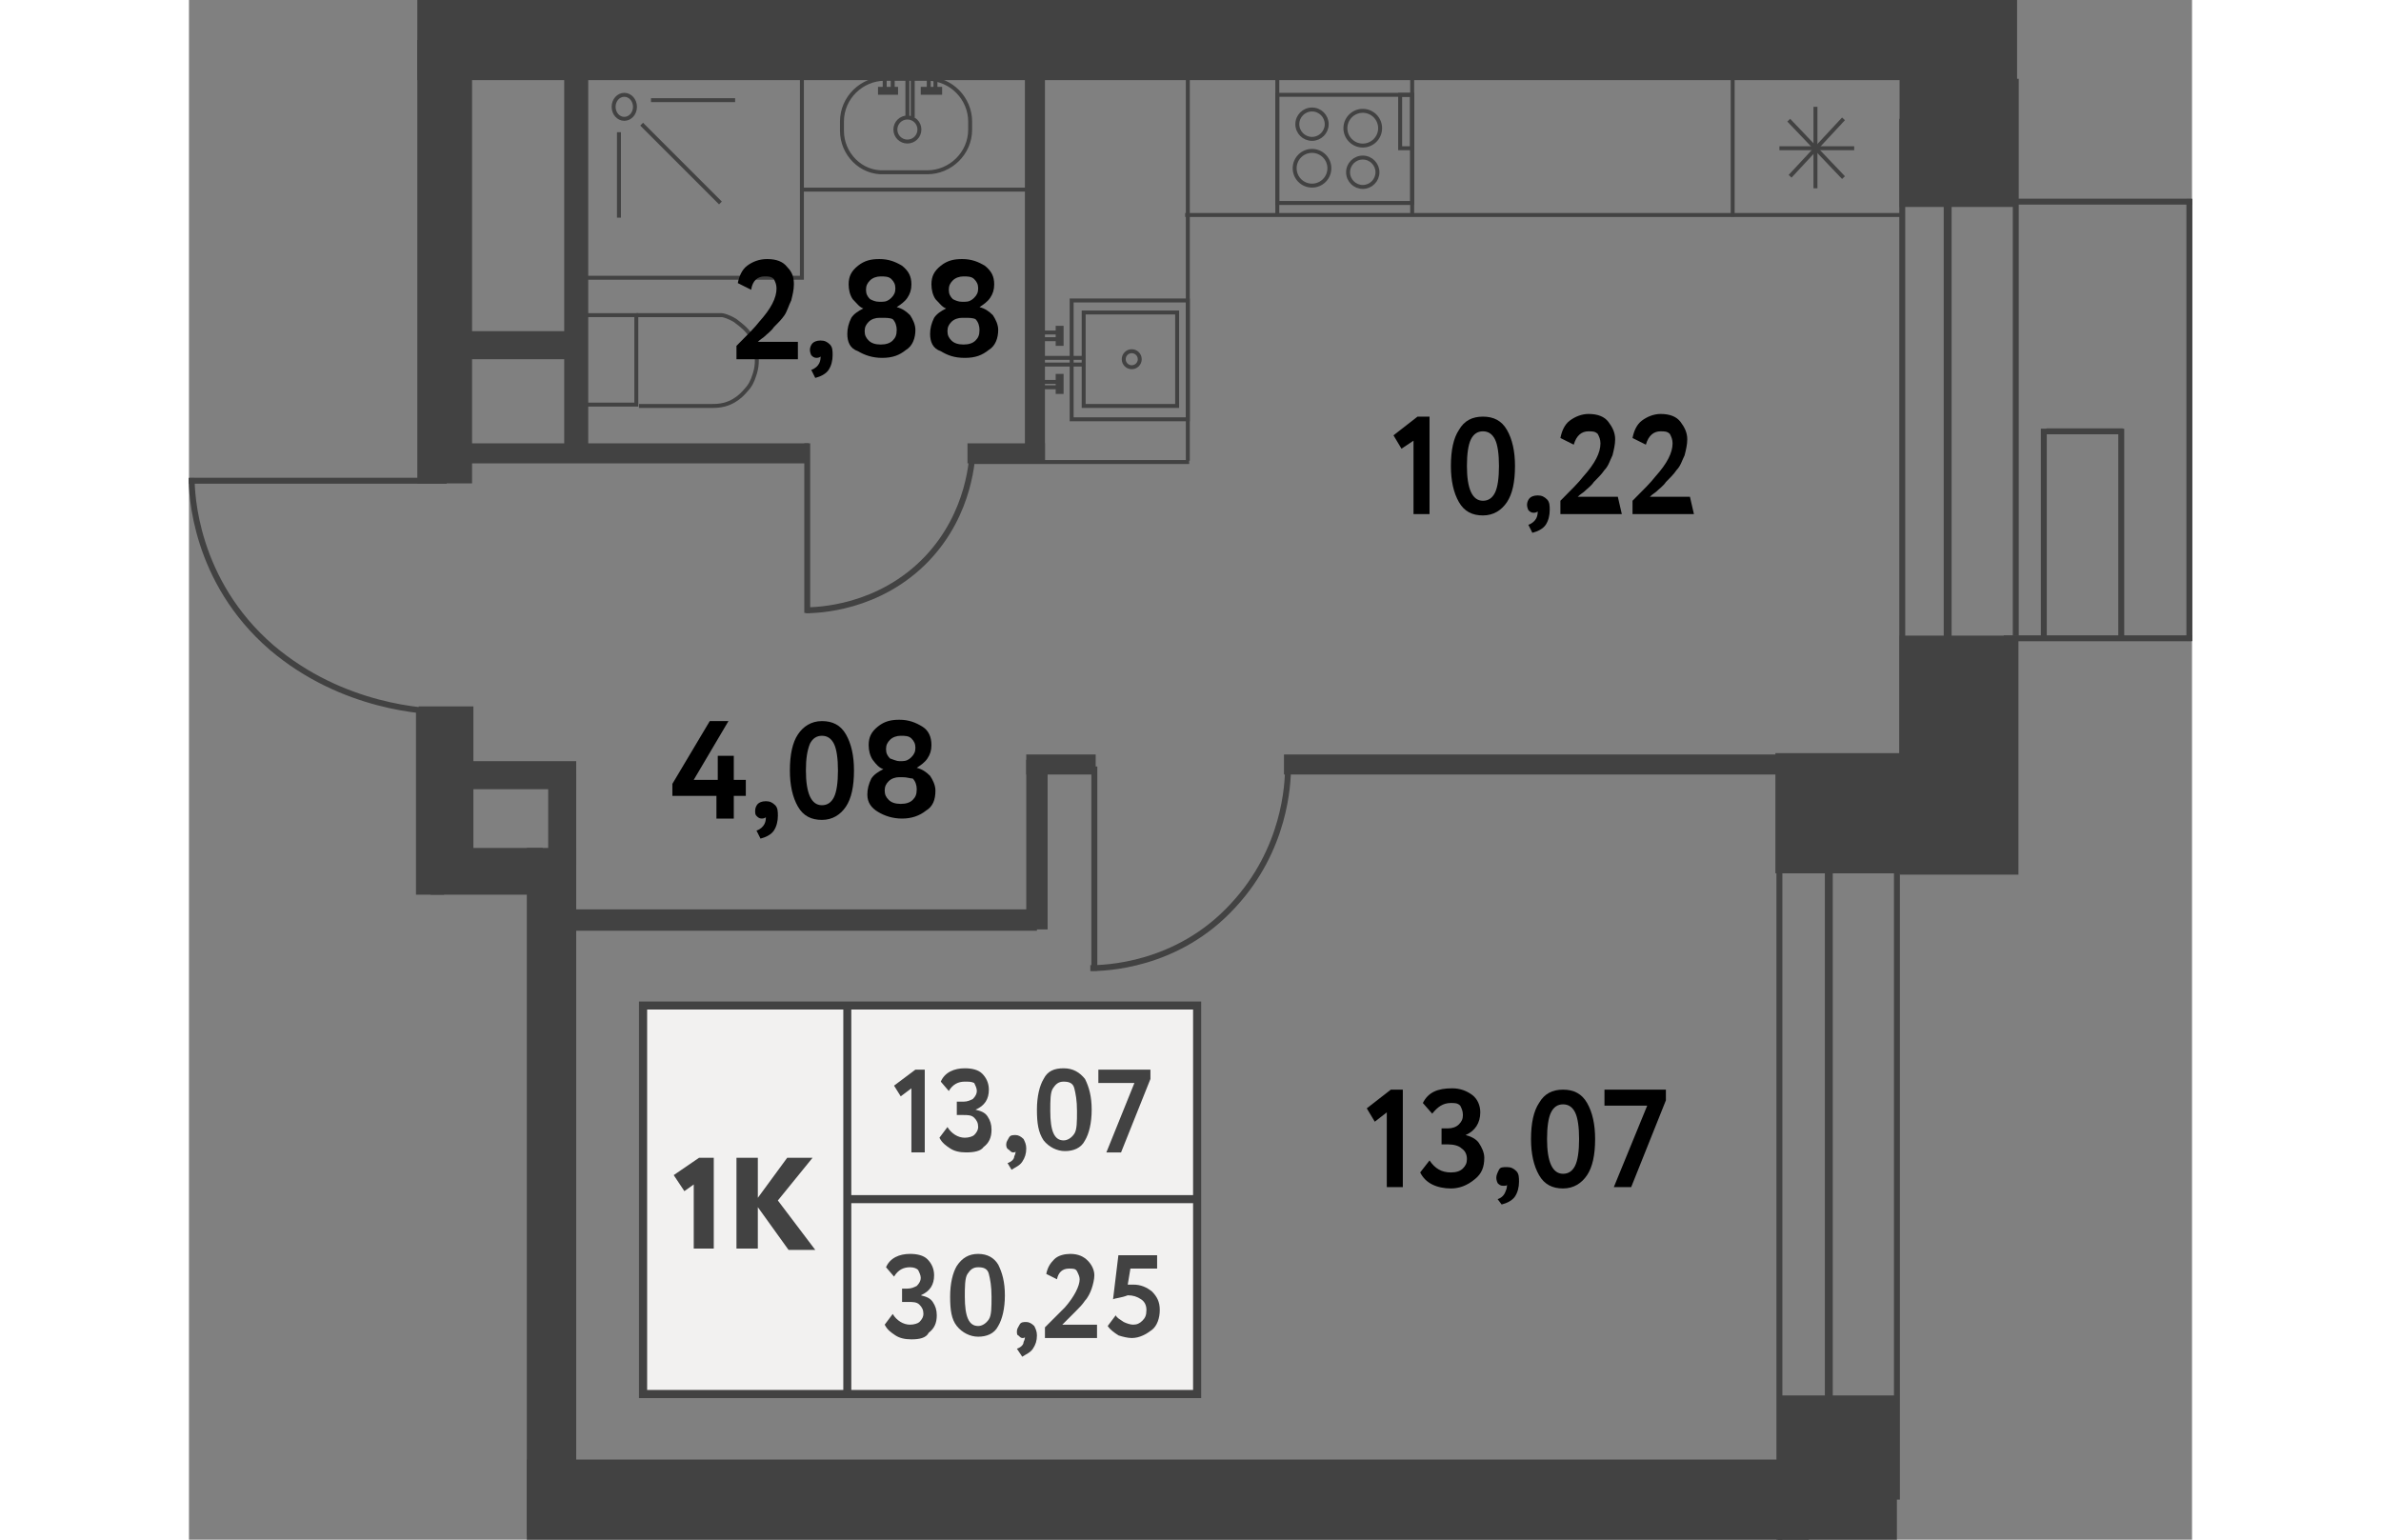 <?xml version="1.0" encoding="utf-8"?>
<!-- Generator: Adobe Illustrator 28.2.0, SVG Export Plug-In . SVG Version: 6.00 Build 0)  --><svg version="1.1" id="Layer_1" xmlns="http://www.w3.org/2000/svg" xmlns:xlink="http://www.w3.org/1999/xlink" x="0px" y="0px"
	 viewBox="0 0 150 115.3" enable-background="new 0 0 150 115.3" xml:space="preserve" width="883" height="571">
<rect x="0" y="0" width="150" height="115.3" fill="#808080" stroke="none"/>
<g id="Other">
	<rect x="82" y="56.5" fill="#424242" width="48.1" height="1.5"/>
	<rect x="28.7" y="111.2" fill="#424242" width="92.6" height="3.8"/>
	<rect x="25.3" y="63.5" fill="#424242" width="3.7" height="51.5"/>
	<rect x="17" y="53" fill="#424242" width="2.1" height="14"/>
	<rect x="21.1" y="57" fill="#424242" width="7.9" height="2.1"/>
	<rect x="17.2" y="52.9" fill="#424242" width="4.1" height="11.2"/>
	<rect x="18.1" y="63.5" fill="#424242" width="8.4" height="3.5"/>
	<rect x="62.7" y="56.9" fill="#424242" width="1.6" height="12.7"/>
	<rect x="28.9" y="68.1" fill="#424242" width="34.6" height="1.6"/>
	<rect x="62.7" y="56.5" fill="#424242" width="5.2" height="1.5"/>
	<rect x="17.8" y="1.5" fill="#424242" width="111.3" height="3.1"/>
	<rect x="17.1" y="3" fill="#424242" width="4.1" height="33.2"/>
	<rect x="28.1" y="3.4" fill="#424242" width="1.8" height="29.9"/>
	<rect x="20.8" y="33.2" fill="#424242" width="25.6" height="1.5"/>
	<rect x="62.6" y="3.3" fill="#424242" width="1.5" height="31.4"/>
	<rect x="58.3" y="33.2" fill="#424242" width="5.8" height="1.5"/>
	<rect x="20.5" y="24.8" fill="#424242" width="8.3" height="2.1"/>
	<rect x="128.1" y="0" fill="#424242" width="8.8" height="15.5"/>
	<rect x="128.1" y="47.6" fill="#424242" width="8.9" height="17.9"/>
	<rect x="118.8" y="56.4" fill="#424242" width="18.1" height="9"/>
	<rect x="119" y="104.5" fill="#424242" width="8.9" height="10.8"/>
	<line fill="none" stroke="#424242" stroke-width="0.444" stroke-miterlimit="10" x1="136.8" y1="47.6" x2="136.8" y2="5.9"/>
	<line fill="none" stroke="#424242" stroke-width="0.592" stroke-miterlimit="10" x1="131.7" y1="3.9" x2="131.7" y2="49"/>
	<line fill="none" stroke="#424242" stroke-width="0.444" stroke-miterlimit="10" x1="128.3" y1="8.9" x2="128.3" y2="56.6"/>
	<line fill="none" stroke="#424242" stroke-width="0.444" stroke-miterlimit="10" x1="119.1" y1="57.7" x2="119.1" y2="115.3"/>
	<line fill="none" stroke="#424242" stroke-width="0.444" stroke-miterlimit="10" x1="127.9" y1="112.3" x2="127.9" y2="64.6"/>
	<line fill="none" stroke="#424242" stroke-width="0.592" stroke-miterlimit="10" x1="122.8" y1="64.6" x2="122.8" y2="112.3"/>
	<line fill="none" stroke="#424242" stroke-width="0.444" stroke-miterlimit="10" x1="135" y1="15.1" x2="150" y2="15.1"/>
	<line fill="none" stroke="#424242" stroke-width="0.444" stroke-miterlimit="10" x1="135.9" y1="47.8" x2="150" y2="47.8"/>
	<line fill="none" stroke="#424242" stroke-width="0.444" stroke-miterlimit="10" x1="149.8" y1="14.9" x2="149.8" y2="48"/>
	<line fill="none" stroke="#424242" stroke-width="0.444" stroke-miterlimit="10" x1="144.7" y1="32.1" x2="144.7" y2="47.8"/>
	<line fill="none" stroke="#424242" stroke-width="0.444" stroke-miterlimit="10" x1="139.1" y1="32.3" x2="144.8" y2="32.3"/>
	<line fill="none" stroke="#424242" stroke-width="0.444" stroke-miterlimit="10" x1="138.9" y1="32.1" x2="138.9" y2="47.8"/>
	<rect x="26.9" y="58" fill="#424242" width="2.1" height="6.7"/>
	<rect x="25.3" y="109.3" fill="#424242" width="96" height="6"/>
	<rect x="17.1" y="0" fill="#424242" width="112" height="6"/>
	<g>
		<line fill="none" stroke="#424242" stroke-width="0.444" stroke-miterlimit="10" x1="19.3" y1="36" x2="0" y2="36"/>
		<path fill="none" stroke="#424242" stroke-width="0.444" stroke-miterlimit="10" d="M19.2,53.3c-1.5,0-7.7-0.3-13-4.8
			c-5.8-5-6-11.6-6-12.7"/>
	</g>
	<g>
		<line fill="none" stroke="#424242" stroke-width="0.444" stroke-miterlimit="10" x1="46.3" y1="33.2" x2="46.3" y2="45.9"/>
		<path fill="none" stroke="#424242" stroke-width="0.444" stroke-miterlimit="10" d="M58.7,33.3c0,1-0.2,5.1-3.4,8.5
			c-3.6,3.8-8.3,3.9-9.1,3.9"/>
	</g>
	<g>
		<line fill="none" stroke="#424242" stroke-width="0.444" stroke-miterlimit="10" x1="67.8" y1="57.4" x2="67.8" y2="72.7"/>
		<path fill="none" stroke="#424242" stroke-width="0.444" stroke-miterlimit="10" d="M82.3,57.5c0,1.2-0.2,6.1-4.1,10.3
			c-4.2,4.6-9.7,4.7-10.7,4.7"/>
	</g>
</g>
<g id="Objects">
	<rect x="66.1" y="22.5" fill="none" stroke="#424242" stroke-width="0.296" stroke-miterlimit="10" width="8.7" height="8.9"/>
	<circle fill="none" stroke="#424242" stroke-width="0.296" stroke-miterlimit="10" cx="70.6" cy="26.9" r="0.6"/>
	<g>
		<g>
			<line fill="none" stroke="#424242" stroke-width="0.296" stroke-miterlimit="10" x1="63.8" y1="25.4" x2="65.1" y2="25.4"/>
			<line fill="none" stroke="#424242" stroke-width="0.296" stroke-miterlimit="10" x1="63.8" y1="24.9" x2="65.1" y2="24.9"/>
			<line fill="none" stroke="#424242" stroke-width="0.592" stroke-miterlimit="10" x1="65.2" y1="25.9" x2="65.2" y2="24.4"/>
		</g>
		<g>
			<line fill="none" stroke="#424242" stroke-width="0.296" stroke-miterlimit="10" x1="63.8" y1="29" x2="65.1" y2="29"/>
			<line fill="none" stroke="#424242" stroke-width="0.296" stroke-miterlimit="10" x1="63.8" y1="28.6" x2="65.1" y2="28.6"/>
			<line fill="none" stroke="#424242" stroke-width="0.592" stroke-miterlimit="10" x1="65.2" y1="29.5" x2="65.2" y2="28"/>
		</g>
	</g>
	<line fill="none" stroke="#424242" stroke-width="0.296" stroke-miterlimit="10" x1="64" y1="27.3" x2="67.1" y2="27.3"/>
	<line fill="none" stroke="#424242" stroke-width="0.296" stroke-miterlimit="10" x1="63.9" y1="26.8" x2="67.1" y2="26.8"/>
	<rect x="67" y="23.4" fill="none" stroke="#424242" stroke-width="0.296" stroke-miterlimit="10" width="7" height="7"/>
	<g>
		<rect x="81.5" y="7.1" fill="none" stroke="#424242" stroke-width="0.296" stroke-miterlimit="10" width="10.1" height="8.1"/>
		<g>
			<g>
				<circle fill="none" stroke="#424242" stroke-width="0.296" stroke-miterlimit="10" cx="84.1" cy="12.6" r="1.3"/>
				<circle fill="none" stroke="#424242" stroke-width="0.296" stroke-miterlimit="10" cx="84.1" cy="9.3" r="1.1"/>
			</g>
			<g>
				<circle fill="none" stroke="#424242" stroke-width="0.296" stroke-miterlimit="10" cx="87.9" cy="9.6" r="1.3"/>
				<circle fill="none" stroke="#424242" stroke-width="0.296" stroke-miterlimit="10" cx="87.9" cy="12.9" r="1.1"/>
			</g>
		</g>
		<rect x="90.7" y="7.1" fill="none" stroke="#424242" stroke-width="0.296" stroke-miterlimit="10" width="0.9" height="4"/>
	</g>
	<line fill="none" stroke="#424242" stroke-width="0.296" stroke-miterlimit="10" x1="81.5" y1="16.1" x2="81.5" y2="4.8"/>
	<line fill="none" stroke="#424242" stroke-width="0.296" stroke-miterlimit="10" x1="91.6" y1="16.1" x2="91.6" y2="5"/>
	<line fill="none" stroke="#424242" stroke-width="0.296" stroke-miterlimit="10" x1="74.8" y1="3.5" x2="74.8" y2="34.5"/>
	<line fill="none" stroke="#424242" stroke-width="0.296" stroke-miterlimit="10" x1="115.6" y1="3.9" x2="115.6" y2="16.2"/>
	<line fill="none" stroke="#424242" stroke-width="0.296" stroke-miterlimit="10" x1="74.9" y1="34.6" x2="58.5" y2="34.6"/>
	<line fill="none" stroke="#424242" stroke-width="0.296" stroke-miterlimit="10" x1="121.8" y1="8" x2="121.8" y2="14.1"/>
	<line fill="none" stroke="#424242" stroke-width="0.296" stroke-miterlimit="10" x1="124.7" y1="11.1" x2="119.1" y2="11.1"/>
	<line fill="none" stroke="#424242" stroke-width="0.296" stroke-miterlimit="10" x1="123.9" y1="8.9" x2="119.9" y2="13.2"/>
	<line fill="none" stroke="#424242" stroke-width="0.296" stroke-miterlimit="10" x1="119.8" y1="9" x2="123.9" y2="13.3"/>
	<line fill="none" stroke="#424242" stroke-width="0.296" stroke-miterlimit="10" x1="74.6" y1="16.1" x2="128.3" y2="16.1"/>
	<g>
		<g>
			<path fill="none" stroke="#424242" stroke-width="0.296" stroke-miterlimit="10" d="M48.9,9.8V9.1c0-1.8,1.5-3.2,3.2-3.2h3.2
				c1.8,0,3.2,1.5,3.2,3.2v0.6c0,1.8-1.5,3.2-3.2,3.2h-3.2C50.3,13,48.9,11.5,48.9,9.8z"/>
			<ellipse fill="none" stroke="#424242" stroke-width="0.296" stroke-miterlimit="10" cx="53.8" cy="9.7" rx="0.9" ry="0.9"/>
		</g>
		<g>
			<g>
				<line fill="none" stroke="#424242" stroke-width="0.296" stroke-miterlimit="10" x1="52.7" y1="5.4" x2="52.7" y2="6.7"/>
				<line fill="none" stroke="#424242" stroke-width="0.296" stroke-miterlimit="10" x1="52.1" y1="5.4" x2="52.1" y2="6.7"/>
				<line fill="none" stroke="#424242" stroke-width="0.592" stroke-miterlimit="10" x1="53.1" y1="6.8" x2="51.6" y2="6.8"/>
			</g>
			<g>
				<line fill="none" stroke="#424242" stroke-width="0.296" stroke-miterlimit="10" x1="55.9" y1="5.4" x2="55.9" y2="6.7"/>
				<line fill="none" stroke="#424242" stroke-width="0.296" stroke-miterlimit="10" x1="55.4" y1="5.4" x2="55.4" y2="6.7"/>
				<line fill="none" stroke="#424242" stroke-width="0.592" stroke-miterlimit="10" x1="56.4" y1="6.8" x2="54.8" y2="6.8"/>
			</g>
			<line fill="none" stroke="#424242" stroke-width="0.296" stroke-miterlimit="10" x1="54.2" y1="5.9" x2="54.2" y2="8.8"/>
			<line fill="none" stroke="#424242" stroke-width="0.296" stroke-miterlimit="10" x1="53.8" y1="5.9" x2="53.8" y2="8.8"/>
		</g>
	</g>
	<g>
		<rect x="29.6" y="23.6" fill="none" stroke="#424242" stroke-width="0.296" stroke-miterlimit="10" width="3.9" height="6.7"/>
		<path fill="none" stroke="#424242" stroke-width="0.296" stroke-miterlimit="10" d="M33.5,23.6c3,0,5.2,0,5.8,0c0.1,0,0.3,0,0.6,0
			c0.1,0,0.5,0.1,1,0.4c0.1,0.1,0.6,0.4,1,0.9c0.5,0.7,0.6,1.4,0.6,1.6c0,0.2,0.1,0.7-0.1,1.4c-0.1,0.3-0.2,0.7-0.5,1.1
			c-0.2,0.2-0.7,1-1.8,1.3c-0.4,0.1-0.7,0.1-0.9,0.1h-5.5"/>
	</g>
	<g>
		<rect x="29.6" y="5.1" fill="none" stroke="#424242" stroke-width="0.296" stroke-miterlimit="10" width="16.3" height="15.7"/>
		<g>
			<ellipse fill="none" stroke="#424242" stroke-width="0.296" stroke-miterlimit="10" cx="32.6" cy="8" rx="0.8" ry="0.9"/>
			<line fill="none" stroke="#424242" stroke-width="0.296" stroke-miterlimit="10" x1="32.2" y1="9.9" x2="32.2" y2="16.3"/>
			<line fill="none" stroke="#424242" stroke-width="0.296" stroke-miterlimit="10" x1="40.9" y1="7.5" x2="34.6" y2="7.5"/>
			<line fill="none" stroke="#424242" stroke-width="0.296" stroke-miterlimit="10" x1="33.9" y1="9.3" x2="39.8" y2="15.2"/>
		</g>
	</g>
	<line fill="none" stroke="#424242" stroke-width="0.296" stroke-miterlimit="10" x1="63" y1="14.2" x2="45.9" y2="14.2"/>
</g>
<g id="Squares">
	<path d="M88.8,84l-0.6-1l1.8-1.4h0.9v7.3h-1.2v-5.6L88.8,84z"/>
	<path d="M94.5,89c-0.5,0-1-0.1-1.4-0.3s-0.7-0.5-0.9-0.9l0.7-0.9c0.4,0.6,0.9,0.9,1.6,0.9c0.4,0,0.7-0.1,0.9-0.3s0.3-0.4,0.3-0.7
		c0-0.3-0.1-0.6-0.4-0.8c-0.2-0.2-0.6-0.3-1-0.3h-0.5v-1.2h0.5c0.3,0,0.6-0.1,0.8-0.3c0.2-0.2,0.3-0.4,0.3-0.7
		c0-0.3-0.1-0.5-0.2-0.7c-0.2-0.2-0.4-0.2-0.7-0.2c-0.6,0-1,0.3-1.4,0.8l-0.7-0.8c0.4-0.8,1.1-1.1,2.2-1.1c0.6,0,1.1,0.2,1.5,0.5
		c0.4,0.3,0.6,0.8,0.6,1.3c0,0.8-0.4,1.4-1.1,1.7v0c0.4,0.1,0.8,0.3,1,0.6c0.2,0.3,0.4,0.7,0.4,1.1c0,0.7-0.2,1.2-0.7,1.6
		C95.7,88.8,95.1,89,94.5,89z"/>
	<path d="M97.9,88.2c0-0.2,0.1-0.4,0.2-0.6s0.3-0.2,0.6-0.2c0.3,0,0.5,0.1,0.7,0.3c0.2,0.2,0.2,0.5,0.2,0.8c0,0.4-0.1,0.8-0.3,1.1
		c-0.2,0.3-0.6,0.5-1,0.6L98,89.8c0.3-0.1,0.5-0.3,0.6-0.6c0.1-0.2,0.1-0.4,0.1-0.5c0,0.1-0.1,0.1-0.3,0.1s-0.3-0.1-0.4-0.2
		C98,88.6,97.9,88.4,97.9,88.2z"/>
	<path d="M102.9,81.6c0.8,0,1.4,0.3,1.8,1c0.4,0.7,0.6,1.6,0.6,2.7c0,1.2-0.2,2.1-0.6,2.7s-1,1-1.8,1c-0.8,0-1.4-0.3-1.8-1
		c-0.4-0.7-0.6-1.6-0.6-2.7c0-1.2,0.2-2.1,0.6-2.7C101.5,81.9,102.1,81.6,102.9,81.6z M101.7,85.3c0,1.7,0.4,2.6,1.2,2.6
		c0.4,0,0.7-0.2,0.9-0.6s0.3-1.1,0.3-2c0-0.9-0.1-1.6-0.3-2s-0.5-0.6-0.9-0.6c-0.4,0-0.7,0.2-0.9,0.6
		C101.8,83.7,101.7,84.4,101.7,85.3z"/>
	<path d="M109.2,82.8H106v-1.2h4.6v0.8l-2.6,6.5h-1.3L109.2,82.8z"/>
	<path d="M90.8,33.6l-0.6-1l1.8-1.4h0.9v7.3h-1.2V33L90.8,33.6z"/>
	<path d="M96.9,31.2c0.8,0,1.4,0.3,1.8,1c0.4,0.7,0.6,1.6,0.6,2.7c0,1.2-0.2,2.1-0.6,2.7s-1,1-1.8,1c-0.8,0-1.4-0.3-1.8-1
		c-0.4-0.7-0.6-1.6-0.6-2.7c0-1.2,0.2-2.1,0.6-2.7C95.5,31.5,96.1,31.2,96.9,31.2z M95.7,34.9c0,1.7,0.4,2.6,1.2,2.6
		c0.4,0,0.7-0.2,0.9-0.6s0.3-1.1,0.3-2c0-0.9-0.1-1.6-0.3-2s-0.5-0.6-0.9-0.6c-0.4,0-0.7,0.2-0.9,0.6C95.8,33.3,95.7,34,95.7,34.9z"
		/>
	<path d="M100.2,37.8c0-0.2,0.1-0.4,0.2-0.5s0.3-0.2,0.6-0.2c0.3,0,0.5,0.1,0.7,0.3c0.2,0.2,0.2,0.5,0.2,0.8c0,0.4-0.1,0.8-0.3,1.1
		c-0.2,0.3-0.6,0.5-1,0.6l-0.3-0.6c0.3-0.1,0.5-0.3,0.6-0.5c0.1-0.2,0.1-0.4,0.1-0.5c0,0-0.1,0.1-0.3,0.1s-0.3-0.1-0.4-0.2
		C100.3,38.2,100.2,38,100.2,37.8z"/>
	<path d="M107.3,38.5h-4.6v-1c0.8-0.8,1.4-1.4,1.7-1.8c0.9-1,1.3-1.8,1.3-2.5c0-0.3-0.1-0.5-0.2-0.7c-0.2-0.2-0.4-0.2-0.7-0.2
		c-0.5,0-0.9,0.3-1.1,1l-1-0.5c0.1-0.5,0.3-1,0.7-1.3c0.4-0.3,0.9-0.5,1.4-0.5c0.7,0,1.2,0.2,1.5,0.6s0.5,0.8,0.5,1.3
		c0,0.4-0.1,0.8-0.2,1.2c-0.2,0.4-0.3,0.8-0.6,1.1c-0.2,0.3-0.5,0.6-0.8,0.9c-0.2,0.3-0.5,0.5-0.7,0.7c-0.1,0.1-0.3,0.2-0.5,0.4h3
		L107.3,38.5L107.3,38.5z"/>
	<path d="M112.7,38.5h-4.6v-1c0.8-0.8,1.4-1.4,1.7-1.8c0.9-1,1.3-1.8,1.3-2.5c0-0.3-0.1-0.5-0.2-0.7c-0.2-0.2-0.4-0.2-0.7-0.2
		c-0.5,0-0.9,0.3-1.1,1l-1-0.5c0.1-0.5,0.3-1,0.7-1.3c0.4-0.3,0.9-0.5,1.4-0.5c0.7,0,1.2,0.2,1.5,0.6s0.5,0.8,0.5,1.3
		c0,0.4-0.1,0.8-0.2,1.2c-0.2,0.4-0.3,0.8-0.6,1.1c-0.2,0.3-0.5,0.6-0.8,0.9c-0.2,0.3-0.5,0.5-0.7,0.7c-0.1,0.1-0.3,0.2-0.5,0.4h3
		L112.7,38.5L112.7,38.5z"/>
	<path d="M45.6,26.9H41v-1c0.8-0.8,1.4-1.4,1.7-1.8c0.9-1,1.3-1.8,1.3-2.5c0-0.3-0.1-0.5-0.2-0.7c-0.2-0.2-0.4-0.2-0.7-0.2
		c-0.5,0-0.9,0.3-1,1l-1-0.5c0.1-0.5,0.3-1,0.7-1.3s0.9-0.5,1.5-0.5c0.7,0,1.2,0.2,1.5,0.6c0.4,0.4,0.5,0.8,0.5,1.3
		c0,0.4-0.1,0.8-0.2,1.2c-0.2,0.4-0.3,0.8-0.5,1.1c-0.2,0.3-0.5,0.6-0.8,0.9c-0.2,0.3-0.5,0.5-0.7,0.7c-0.1,0.1-0.3,0.2-0.5,0.4h3
		L45.6,26.9L45.6,26.9z"/>
	<path d="M46.5,26.2c0-0.2,0.1-0.4,0.2-0.5s0.3-0.2,0.6-0.2c0.3,0,0.5,0.1,0.7,0.3s0.2,0.5,0.2,0.8c0,0.4-0.1,0.8-0.3,1.1
		s-0.6,0.5-1,0.6l-0.3-0.6c0.3-0.1,0.5-0.3,0.6-0.5c0.1-0.2,0.1-0.4,0.1-0.5c0,0-0.1,0.1-0.3,0.1s-0.3-0.1-0.4-0.2
		C46.6,26.6,46.5,26.4,46.5,26.2z"/>
	<path d="M49.3,25c0-0.4,0.1-0.8,0.3-1.2c0.2-0.3,0.5-0.5,0.9-0.7v0c-0.3-0.1-0.5-0.4-0.8-0.7c-0.2-0.3-0.3-0.7-0.3-1.1
		c0-0.6,0.2-1,0.7-1.4s1-0.5,1.6-0.5c0.7,0,1.2,0.2,1.7,0.5c0.5,0.4,0.7,0.8,0.7,1.4c0,0.4-0.1,0.7-0.3,1c-0.2,0.3-0.5,0.5-0.8,0.7
		v0c0.4,0.1,0.7,0.3,1,0.6c0.2,0.3,0.4,0.7,0.4,1.1c0,0.6-0.2,1.2-0.7,1.5c-0.5,0.4-1,0.6-1.8,0.6c-0.7,0-1.3-0.2-1.8-0.5
		C49.5,26.1,49.3,25.6,49.3,25z M51.9,23.8h-0.2c-0.3,0-0.6,0.1-0.8,0.3c-0.2,0.2-0.3,0.4-0.3,0.7s0.1,0.5,0.3,0.7
		c0.2,0.2,0.5,0.3,0.9,0.3c0.4,0,0.7-0.1,0.9-0.3c0.2-0.2,0.3-0.4,0.3-0.8c0-0.3-0.1-0.6-0.3-0.8C52.5,23.8,52.2,23.8,51.9,23.8z
		 M51.7,22.6h0.2c0.3,0,0.5-0.1,0.7-0.3s0.3-0.4,0.3-0.7c0-0.3-0.1-0.5-0.3-0.7c-0.2-0.2-0.5-0.2-0.8-0.2c-0.3,0-0.6,0.1-0.8,0.3
		s-0.3,0.4-0.3,0.7c0,0.3,0.1,0.5,0.3,0.7C51.2,22.5,51.4,22.6,51.7,22.6z"/>
	<path d="M55.5,25c0-0.4,0.1-0.8,0.3-1.2c0.2-0.3,0.5-0.5,0.9-0.7v0c-0.3-0.1-0.5-0.4-0.8-0.7c-0.2-0.3-0.3-0.7-0.3-1.1
		c0-0.6,0.2-1,0.7-1.4s1-0.5,1.6-0.5c0.7,0,1.2,0.2,1.7,0.5c0.5,0.4,0.7,0.8,0.7,1.4c0,0.4-0.1,0.7-0.3,1c-0.2,0.3-0.5,0.5-0.8,0.7
		v0c0.4,0.1,0.7,0.3,1,0.6c0.2,0.3,0.4,0.7,0.4,1.1c0,0.6-0.2,1.2-0.7,1.5c-0.5,0.4-1,0.6-1.8,0.6s-1.3-0.2-1.8-0.5
		C55.7,26.1,55.5,25.6,55.5,25z M58.1,23.8h-0.2c-0.3,0-0.6,0.1-0.8,0.3c-0.2,0.2-0.3,0.4-0.3,0.7s0.1,0.5,0.3,0.7
		c0.2,0.2,0.5,0.3,0.9,0.3c0.4,0,0.7-0.1,0.9-0.3s0.3-0.4,0.3-0.8c0-0.3-0.1-0.6-0.3-0.8C58.7,23.8,58.4,23.8,58.1,23.8z M57.9,22.6
		h0.2c0.3,0,0.5-0.1,0.7-0.3s0.3-0.4,0.3-0.7c0-0.3-0.1-0.5-0.3-0.7c-0.2-0.2-0.5-0.2-0.8-0.2c-0.3,0-0.6,0.1-0.8,0.3
		s-0.3,0.4-0.3,0.7c0,0.3,0.1,0.5,0.3,0.7C57.4,22.5,57.6,22.6,57.9,22.6z"/>
	<path d="M40.7,61.3h-1.2v-1.7h-3.3v-0.9l2.8-4.7h1.4l-2.6,4.4h1.8v-1.8h1.2v1.8h0.9v1.2h-0.9V61.3z"/>
	<path d="M42.4,60.7c0-0.2,0.1-0.4,0.2-0.5s0.3-0.2,0.6-0.2c0.3,0,0.5,0.1,0.7,0.3s0.2,0.5,0.2,0.8c0,0.4-0.1,0.8-0.3,1.1
		c-0.2,0.3-0.6,0.5-1,0.6l-0.3-0.6c0.3-0.1,0.5-0.3,0.6-0.5c0.1-0.2,0.1-0.4,0.1-0.5c0,0-0.1,0.1-0.3,0.1s-0.3-0.1-0.4-0.2
		C42.4,61,42.4,60.9,42.4,60.7z"/>
	<path d="M47.4,54c0.8,0,1.4,0.3,1.8,1c0.4,0.7,0.6,1.6,0.6,2.7c0,1.2-0.2,2.1-0.6,2.7s-1,1-1.8,1c-0.8,0-1.4-0.3-1.8-1
		c-0.4-0.7-0.6-1.6-0.6-2.7c0-1.2,0.2-2.1,0.6-2.7S46.6,54,47.4,54z M46.2,57.7c0,1.7,0.4,2.6,1.2,2.6c0.4,0,0.7-0.2,0.9-0.6
		s0.3-1.1,0.3-2c0-0.9-0.1-1.6-0.3-2s-0.5-0.6-0.9-0.6s-0.7,0.2-0.9,0.6C46.3,56.2,46.2,56.8,46.2,57.7z"/>
	<path d="M50.8,59.5c0-0.4,0.1-0.8,0.3-1.2c0.2-0.3,0.5-0.5,0.9-0.7v0c-0.3-0.1-0.5-0.3-0.8-0.7c-0.2-0.3-0.3-0.7-0.3-1.1
		c0-0.6,0.2-1,0.7-1.4s1-0.5,1.6-0.5c0.7,0,1.2,0.2,1.7,0.5c0.5,0.3,0.7,0.8,0.7,1.4c0,0.4-0.1,0.7-0.3,1c-0.2,0.3-0.5,0.5-0.8,0.7
		v0c0.4,0.1,0.7,0.3,1,0.6c0.2,0.3,0.4,0.7,0.4,1.1c0,0.7-0.2,1.2-0.7,1.5c-0.5,0.4-1.1,0.6-1.8,0.6s-1.3-0.2-1.8-0.5
		C51.1,60.5,50.8,60.1,50.8,59.5z M53.4,58.2h-0.2c-0.3,0-0.6,0.1-0.8,0.3c-0.2,0.2-0.3,0.4-0.3,0.7c0,0.3,0.1,0.5,0.3,0.7
		c0.2,0.2,0.5,0.3,0.9,0.3c0.4,0,0.7-0.1,0.9-0.3c0.2-0.2,0.3-0.4,0.3-0.8c0-0.3-0.1-0.6-0.3-0.8C54,58.3,53.8,58.2,53.4,58.2z
		 M53.2,57h0.2c0.3,0,0.5-0.1,0.7-0.3s0.3-0.4,0.3-0.7c0-0.3-0.1-0.5-0.3-0.7c-0.2-0.2-0.5-0.2-0.8-0.2c-0.3,0-0.6,0.1-0.8,0.3
		s-0.3,0.4-0.3,0.7c0,0.3,0.1,0.5,0.3,0.7C52.8,56.9,53,57,53.2,57z"/>
</g>
<g id="flats_num">
	<g id="num-10">
	</g>
	<g id="num-9">
	</g>
	<g id="num-8">
	</g>
	<g id="num-7">
	</g>
	<g id="num-6">
	</g>
	<g id="num-5">
		<rect x="34.3" y="75.6" fill="#F2F1F0" width="40.9" height="28.5"/>
		<path fill="#424242" d="M33.7,75v29.7h42.1V75H33.7z M49,104.1H34.3V75.6H49V104.1z M75.2,104.1H49.6V90.1h25.6L75.2,104.1
			L75.2,104.1z M75.2,89.5H49.6V75.6h25.6L75.2,89.5L75.2,89.5z"/>
		<path fill="#424242" d="M54.1,100.3c-0.5,0-0.9-0.1-1.2-0.3c-0.3-0.2-0.6-0.4-0.8-0.8l0.6-0.8c0.3,0.5,0.8,0.8,1.3,0.8
			c0.3,0,0.6-0.1,0.7-0.2c0.2-0.2,0.3-0.4,0.3-0.6c0-0.3-0.1-0.5-0.3-0.7s-0.5-0.2-0.8-0.2h-0.5v-1h0.4c0.3,0,0.5-0.1,0.7-0.2
			c0.2-0.2,0.3-0.4,0.3-0.6c0-0.2-0.1-0.4-0.2-0.6c-0.1-0.1-0.3-0.2-0.6-0.2c-0.5,0-0.9,0.2-1.2,0.7l-0.6-0.7c0.3-0.7,1-1,1.8-1
			c0.5,0,1,0.1,1.3,0.4c0.3,0.3,0.5,0.7,0.5,1.2c0,0.7-0.3,1.2-1,1.5v0c0.4,0.1,0.7,0.2,0.9,0.5c0.2,0.3,0.3,0.6,0.3,1
			c0,0.6-0.2,1-0.6,1.3C55.2,100.2,54.7,100.3,54.1,100.3z"/>
		<path fill="#424242" d="M59.1,93.9c0.7,0,1.2,0.3,1.5,0.8c0.3,0.6,0.5,1.3,0.5,2.3c0,1-0.2,1.8-0.5,2.3c-0.3,0.6-0.9,0.8-1.5,0.8
			s-1.2-0.3-1.6-0.8S57,98.1,57,97.1s0.2-1.8,0.5-2.3C57.9,94.2,58.4,93.9,59.1,93.9z M58.1,97.1c0,1.5,0.3,2.2,1,2.2
			c0.3,0,0.6-0.2,0.8-0.5c0.2-0.3,0.2-0.9,0.2-1.7c0-0.8-0.1-1.3-0.2-1.7s-0.4-0.5-0.8-0.5s-0.6,0.2-0.8,0.5S58.1,96.4,58.1,97.1z"
			/>
		<path fill="#424242" d="M62,99.7c0-0.2,0.1-0.3,0.2-0.5s0.3-0.2,0.5-0.2c0.2,0,0.4,0.1,0.6,0.3c0.1,0.2,0.2,0.4,0.2,0.7
			c0,0.4-0.1,0.7-0.3,1s-0.5,0.4-0.8,0.6L62,101c0.3-0.1,0.5-0.3,0.5-0.5c0.1-0.2,0.1-0.3,0.1-0.4c0,0.1-0.1,0.1-0.2,0.1
			s-0.2-0.1-0.3-0.2C62,100,62,99.8,62,99.7z"/>
		<path fill="#424242" d="M68,100.2h-3.9v-0.8c0.7-0.7,1.2-1.2,1.5-1.5c0.7-0.8,1.1-1.6,1.1-2.1c0-0.2-0.1-0.4-0.2-0.6
			C66.4,95,66.2,95,65.9,95c-0.5,0-0.8,0.3-0.9,0.8l-0.8-0.4c0.1-0.5,0.3-0.8,0.6-1.1c0.3-0.3,0.8-0.4,1.2-0.4c0.6,0,1,0.2,1.3,0.5
			c0.3,0.3,0.5,0.7,0.5,1.1c0,0.3-0.1,0.7-0.2,1c-0.1,0.3-0.3,0.7-0.5,0.9c-0.2,0.3-0.4,0.5-0.7,0.8c-0.2,0.2-0.4,0.4-0.6,0.6
			c-0.1,0.1-0.2,0.2-0.4,0.4H68L68,100.2L68,100.2z"/>
		<path fill="#424242" d="M69.2,97.3l0.4-3.3h2.9v1h-2l-0.2,1.2c0.1,0,0.2,0,0.4,0c0.6,0,1,0.2,1.4,0.5c0.4,0.4,0.6,0.8,0.6,1.4
			c0,0.6-0.2,1.2-0.6,1.5s-0.9,0.6-1.5,0.6c-0.3,0-0.7-0.1-1-0.2c-0.3-0.2-0.6-0.4-0.8-0.7l0.6-0.8c0.1,0.2,0.3,0.3,0.6,0.5
			c0.2,0.1,0.5,0.2,0.7,0.2c0.3,0,0.5-0.1,0.7-0.3s0.3-0.4,0.3-0.8c0-0.3-0.1-0.6-0.4-0.8s-0.6-0.3-1-0.3
			C69.8,97.2,69.4,97.2,69.2,97.3z"/>
		<path fill="#424242" d="M53.3,82.1l-0.5-0.8l1.6-1.2h0.7v6.2h-1v-4.8L53.3,82.1z"/>
		<path fill="#424242" d="M58.2,86.3c-0.5,0-0.9-0.1-1.2-0.3c-0.3-0.2-0.6-0.4-0.8-0.8l0.6-0.8c0.3,0.5,0.8,0.8,1.3,0.8
			c0.3,0,0.6-0.1,0.7-0.2c0.2-0.2,0.3-0.4,0.3-0.6c0-0.3-0.1-0.5-0.3-0.7c-0.2-0.2-0.5-0.2-0.8-0.2h-0.5v-1H58
			c0.3,0,0.5-0.1,0.7-0.2c0.2-0.2,0.3-0.4,0.3-0.6c0-0.2-0.1-0.4-0.2-0.6C58.6,81,58.4,81,58.1,81c-0.5,0-0.9,0.2-1.2,0.7l-0.6-0.7
			c0.3-0.7,1-1,1.8-1c0.5,0,1,0.1,1.3,0.4c0.3,0.3,0.5,0.7,0.5,1.2c0,0.7-0.3,1.2-1,1.5v0c0.4,0.1,0.7,0.2,0.9,0.5
			c0.2,0.3,0.3,0.6,0.3,1c0,0.6-0.2,1-0.6,1.3C59.3,86.2,58.8,86.3,58.2,86.3z"/>
		<path fill="#424242" d="M61.2,85.7c0-0.2,0.1-0.3,0.2-0.5s0.3-0.2,0.5-0.2c0.2,0,0.4,0.1,0.6,0.3c0.1,0.2,0.2,0.4,0.2,0.7
			c0,0.4-0.1,0.7-0.3,1s-0.5,0.4-0.8,0.6l-0.3-0.5c0.3-0.1,0.5-0.3,0.5-0.5c0.1-0.2,0.1-0.3,0.1-0.4c0,0.1-0.1,0.1-0.2,0.1
			s-0.2-0.1-0.3-0.2C61.2,86,61.2,85.8,61.2,85.7z"/>
		<path fill="#424242" d="M65.5,80c0.7,0,1.2,0.3,1.6,0.8c0.3,0.6,0.5,1.3,0.5,2.3c0,1-0.2,1.8-0.5,2.3c-0.3,0.6-0.9,0.8-1.5,0.8
			s-1.2-0.3-1.6-0.8c-0.4-0.6-0.5-1.3-0.5-2.3s0.2-1.8,0.5-2.3C64.3,80.2,64.8,80,65.5,80z M64.5,83.2c0,1.5,0.3,2.2,1,2.2
			c0.3,0,0.6-0.2,0.8-0.5c0.2-0.3,0.2-0.9,0.2-1.7c0-0.8-0.1-1.3-0.2-1.7s-0.4-0.5-0.8-0.5s-0.6,0.2-0.8,0.5S64.5,82.4,64.5,83.2z"
			/>
		<path fill="#424242" d="M70.8,81.1h-2.7v-1h3.9v0.7l-2.2,5.5h-1.1L70.8,81.1z"/>
		<path fill="#424242" d="M37.1,89.2L36.3,88l1.9-1.3h1.1v6.8h-1.5v-4.8L37.1,89.2z"/>
		<path fill="#424242" d="M42.6,93.5H41v-6.8h1.6v3l2.2-3h1.9l-2.6,3.2l2.8,3.7h-2l-2.3-3.2L42.6,93.5L42.6,93.5z"/>
	</g>
	<g id="num-4">
	</g>
	<g id="num-3">
	</g>
	<g id="num-2">
	</g>
	<g id="num-1">
	</g>
</g>
</svg>
